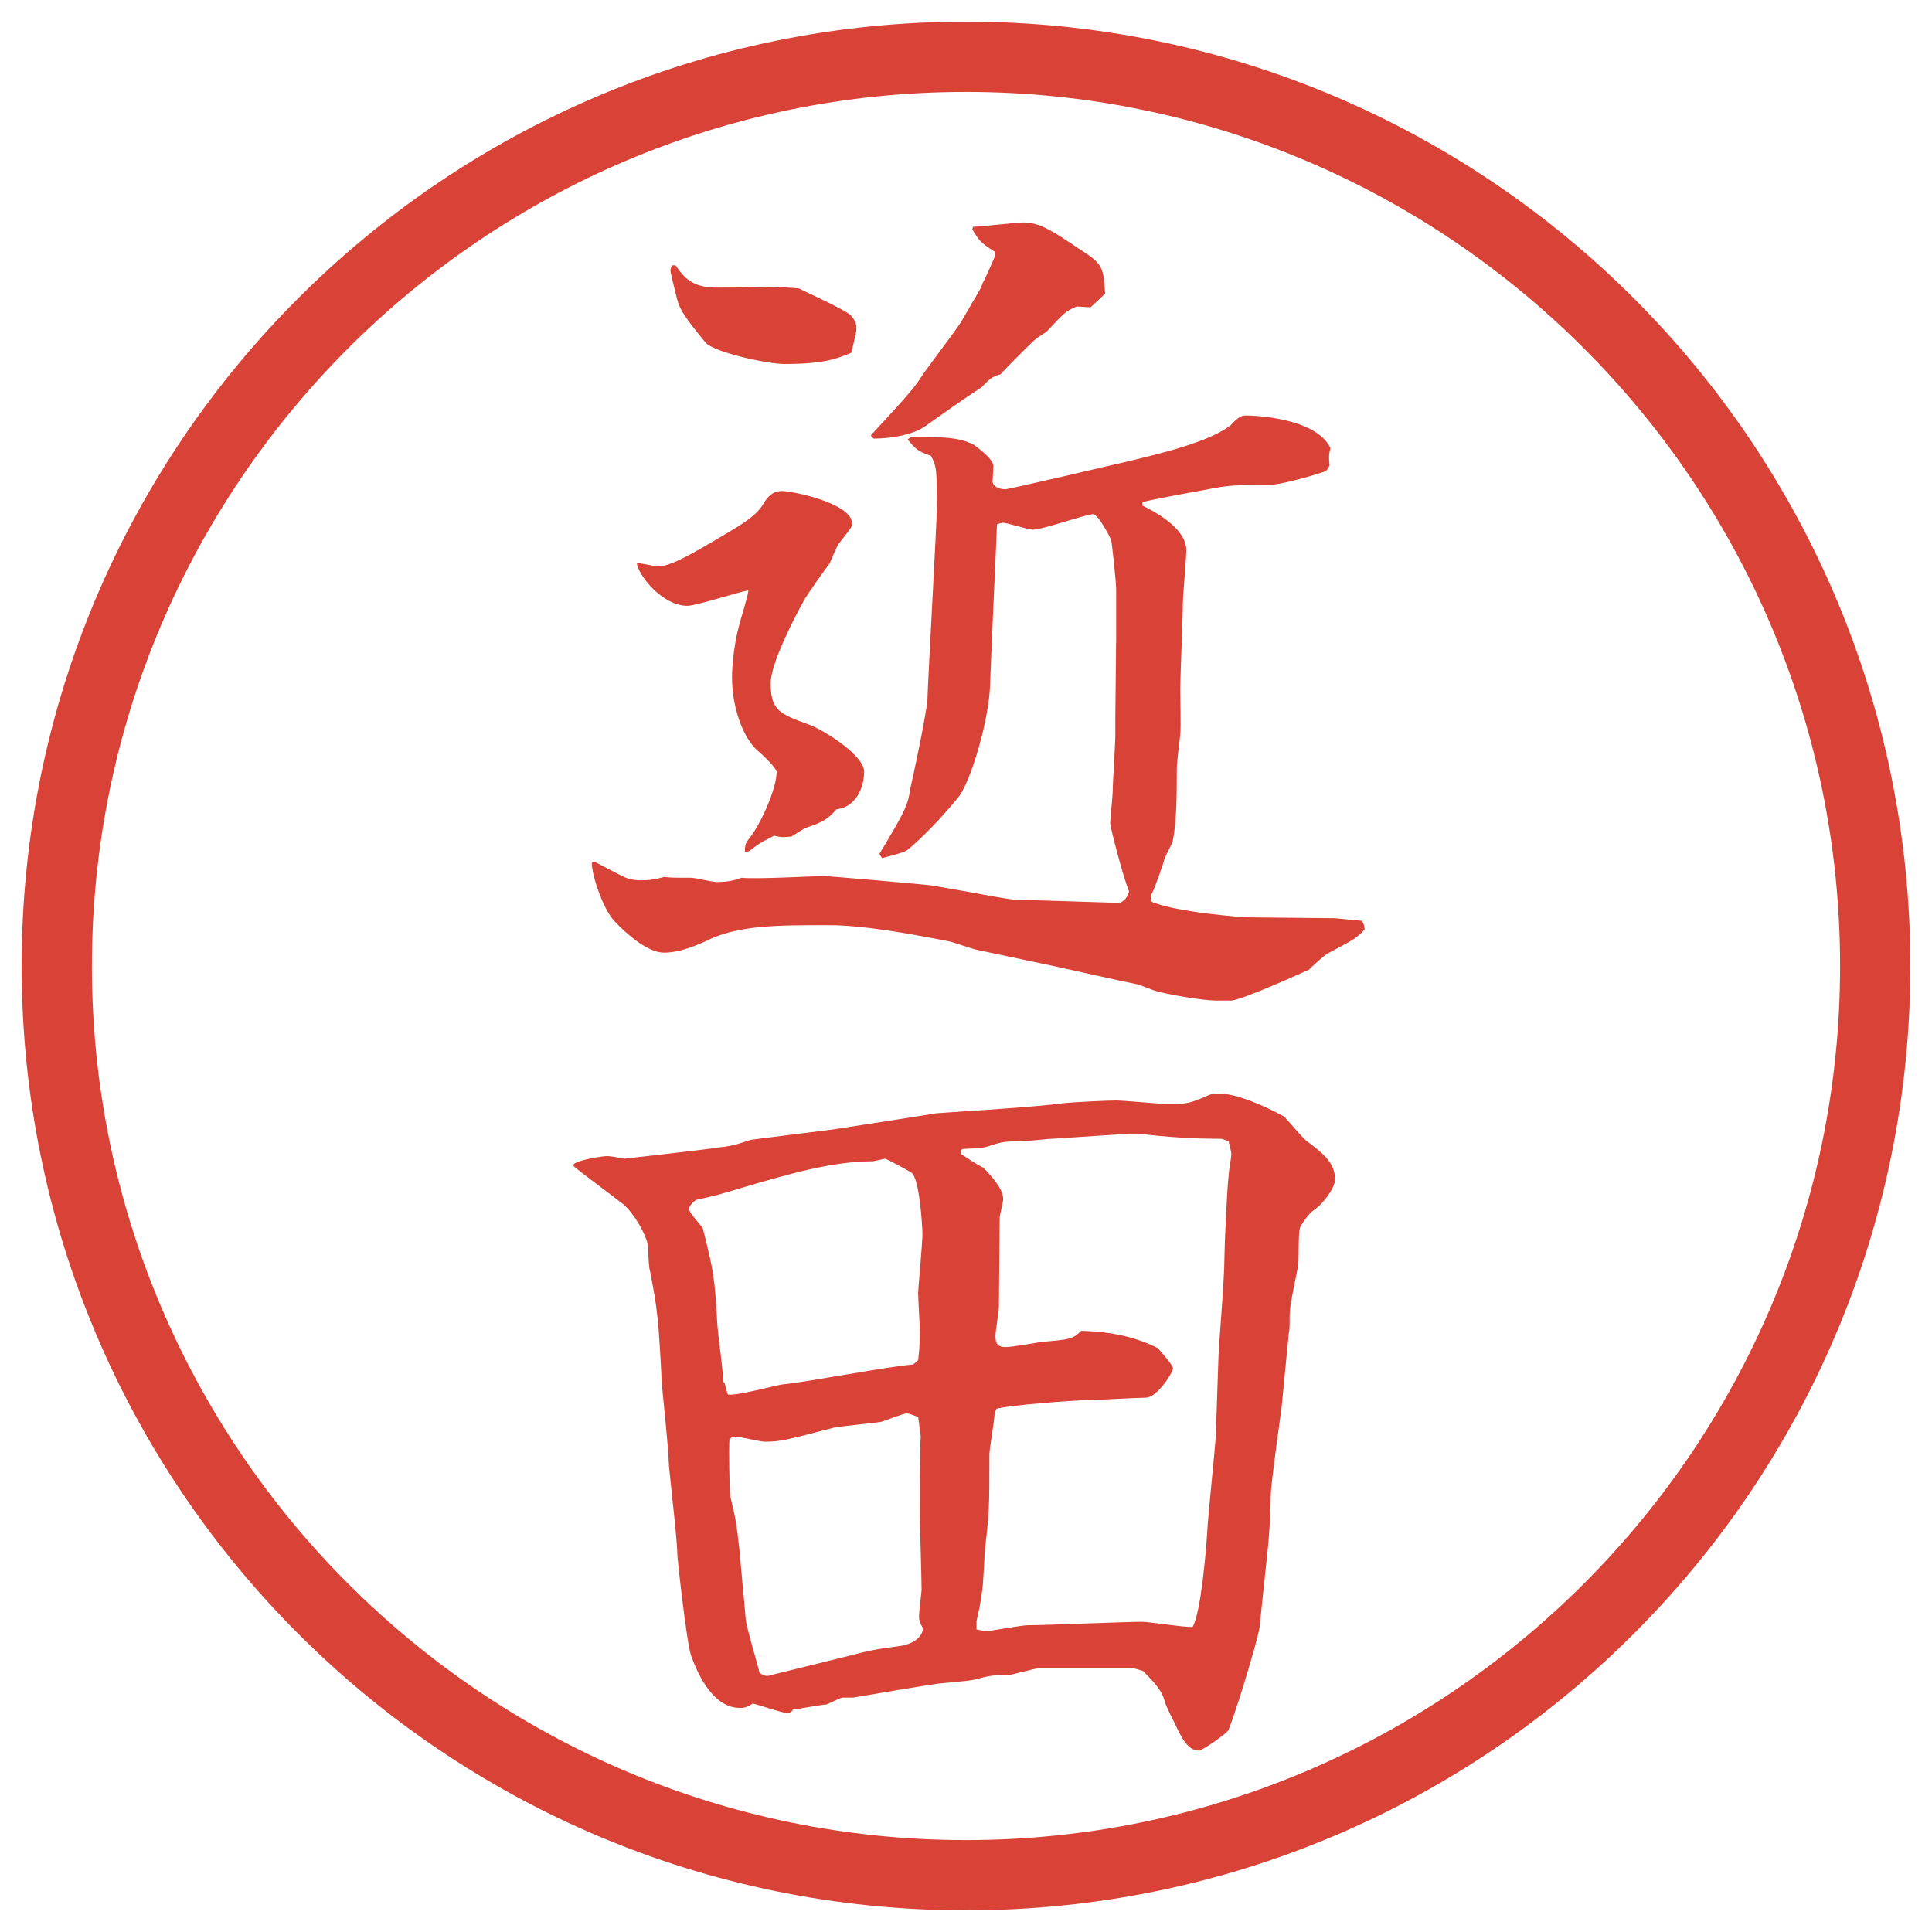 <?xml version="1.0" encoding="UTF-8"?>
<svg id="_レイヤー_1" data-name="レイヤー_1" xmlns="http://www.w3.org/2000/svg" version="1.1" viewBox="0 0 27.496 27.496">
  <!-- Generator: Adobe Illustrator 29.0.1, SVG Export Plug-In . SVG Version: 2.1.0 Build 192)  -->
  <g id="_楕円形_1" data-name="楕円形_1">
    <path d="M13.748,1.308c6.859,0,12.44,5.581,12.44,12.44s-5.581,12.44-12.44,12.44S1.308,20.607,1.308,13.748,6.889,1.308,13.748,1.308M13.748.308C6.325.308.308,6.325.308,13.748s6.017,13.44,13.44,13.44,13.44-6.017,13.44-13.44S21.171.308,13.748.308h0Z" fill="#d94236"/>
  </g>
  <g>
    <path d="M8.454,12.26c.073.037.391.208.452.232s.146.037.195.037c.146,0,.22-.012.354-.049.085.012.11.012.378.012.061,0,.305.061.366.061.11,0,.232-.012.354-.061.195.024,1.025-.024,1.184-.024.037,0,1.331.11,1.526.134.146.024.757.134.891.159.281.049.317.049.5.049l1.183.037h.11c.085-.049.098-.098.122-.159-.098-.244-.269-.928-.269-.964,0-.073.036-.403.036-.464,0-.122.037-.671.037-.793v-.256l.012-1.135v-.684c0-.122-.061-.671-.072-.708-.025-.061-.184-.366-.257-.366-.098,0-.719.22-.854.22-.073,0-.366-.098-.428-.098-.023,0-.061.012-.085.024,0,.061-.073,1.587-.098,2.271-.012.513-.281,1.404-.452,1.611-.378.464-.684.72-.732.757-.073.037-.171.061-.354.11l-.037-.061c.366-.61.403-.684.439-.928.012-.037.232-1.062.244-1.27.012-.366.134-2.539.134-2.71,0-.549,0-.61-.085-.757-.183-.061-.22-.098-.33-.232q.037-.037.085-.037c.378,0,.635,0,.854.11.012.012.281.195.281.305,0,.037-.012.183-.012.22,0,.049.061.11.183.11.049,0,1.562-.354,1.611-.366.574-.134,1.294-.305,1.6-.549.023-.024.085-.098.146-.122.023-.012.049-.012.072-.012.086,0,.989.024,1.197.464-.025.098-.025.122-.013.244-.024.049-.036.085-.098.098-.171.061-.622.183-.769.183-.514,0-.562,0-.928.073-.135.024-.745.134-.867.171v.049c.122.061.623.305.623.635,0,.122-.049.647-.049.757,0,.195-.037,1.05-.037,1.221,0,.098.012.549,0,.647-.012.11-.049.391-.049.488,0,.317,0,.769-.061,1.038-.013.037-.098.195-.11.232-.024.085-.146.439-.183.5-.013.024-.013.098,0,.122.354.146,1.27.22,1.391.22l1.209.012.391.037c.012.024.012.037.024.049l.013.073c-.123.134-.159.146-.525.342-.049.024-.22.183-.269.232-.11.049-.915.415-1.099.439h-.232c-.158,0-.695-.085-.879-.146-.036-.012-.219-.085-.231-.085-.195-.037-1.001-.22-1.172-.256l-1.098-.232c-.073-.012-.342-.11-.403-.122-.623-.122-1.245-.232-1.721-.232-.757,0-1.306,0-1.758.232-.037.012-.317.159-.586.159-.22,0-.513-.244-.708-.452-.171-.183-.33-.696-.317-.83l.024-.012ZM11.261,11.906c-.11.012-.146.012-.244-.012-.22.11-.244.134-.354.22l-.061.012c0-.085,0-.122.073-.208.183-.244.378-.72.378-.928,0-.061-.208-.256-.269-.305-.208-.183-.366-.61-.366-1.05,0-.171.037-.513.098-.72.024-.11.134-.439.134-.513-.146.024-.745.22-.867.22-.366,0-.708-.452-.72-.61.049,0,.256.049.305.049.183,0,.525-.208.818-.378.281-.171.549-.305.671-.5.049-.085.122-.195.269-.195s1.001.171,1.001.464c0,.049-.024.073-.195.293-.024.037-.098.208-.122.269-.037.049-.33.452-.378.549-.122.22-.464.879-.464,1.16,0,.391.134.439.537.586.208.073.793.439.793.671,0,.269-.146.513-.391.537-.122.134-.183.183-.452.269l-.195.122ZM9.613,3.776c.122.171.232.317.586.317.11,0,.574,0,.708-.012.073,0,.366.012.464.024.037.024.671.305.745.391.049.061.073.11.073.171s-.012.098-.073.354c-.208.085-.391.159-.952.159-.256,0-1.013-.171-1.123-.305-.342-.415-.378-.488-.427-.708-.012-.049-.073-.281-.073-.33l.024-.061h.049ZM12.396,6.193c.256-.281.598-.635.708-.818.085-.134.5-.671.574-.793.244-.427.281-.464.305-.549.037-.061.159-.342.183-.403l-.012-.049c-.208-.134-.22-.159-.317-.317l.012-.037c.11,0,.61-.061.72-.061.232,0,.428.134.757.354.354.232.378.244.402.659l-.207.195-.195-.012c-.159.061-.184.098-.427.354-.012.012-.073.049-.146.098-.037.024-.464.452-.513.513-.134.037-.159.073-.269.183-.244.159-.623.427-.793.549-.183.134-.513.183-.745.183l-.037-.037v-.012Z" fill="#d94236"/>
    <path d="M8.161,16.575c.037-.062.403-.122.488-.122.037,0,.232.037.244.037s1.282-.146,1.331-.159c.244-.024.342-.073.464-.11l1.16-.146c.159-.023,1.416-.219,1.477-.231.476-.036,1.391-.085,1.83-.146.135-.013.599-.036.732-.036.11,0,.611.049.709.049.293,0,.316,0,.573-.11.062-.036.134-.036.195-.036.317,0,.879.305.915.329.049.049.27.317.33.354.207.158.391.293.391.537,0,.121-.171.354-.305.439-.074.049-.195.231-.195.256-.025.073-.013.464-.025.537-.109.537-.121.586-.121.757,0,.085,0,.159-.013.208l-.098,1.013c0,.036-.159,1.11-.159,1.318,0,.22-.023.586-.049.806l-.109,1.037c-.024.195-.402,1.416-.451,1.478-.025.036-.354.28-.416.28-.158,0-.256-.207-.329-.365-.098-.195-.146-.293-.159-.354-.036-.122-.109-.22-.305-.415-.037-.012-.122-.037-.146-.037h-1.33c-.074,0-.391.098-.452.098-.208,0-.232,0-.464.062-.085.024-.476.049-.549.062-.244.036-.83.134-1.184.195h-.146c-.037,0-.195.085-.232.098-.061,0-.439.072-.476.072-.024.037-.049.049-.085.049-.073,0-.415-.121-.488-.134-.098.062-.134.062-.183.062-.366,0-.586-.439-.696-.745-.061-.171-.195-1.38-.195-1.44,0-.207-.11-1.111-.122-1.307,0-.17-.085-.951-.098-1.11-.049-.952-.061-1.062-.171-1.624-.012-.023-.024-.219-.024-.329-.012-.159-.22-.537-.415-.659-.024-.024-.623-.464-.647-.5v-.013ZM10.309,19.676l.049.171c.122.024.684-.134.793-.146.293-.024,1.575-.269,1.843-.28l.073-.062c.012-.122.024-.195.024-.403,0-.085-.024-.476-.024-.561,0-.049.061-.696.061-.83,0-.086-.037-.794-.159-.879-.024-.013-.342-.195-.378-.195-.037.012-.122.023-.159.036-.586,0-1.184.171-2.039.427-.293.086-.33.086-.488.123-.049.036-.098.085-.098.134s.195.257.195.269c.146.586.171.672.208,1.392.012.134.085.684.085.794l.012.012ZM11.969,23.594c.427-.109.476-.121.854-.17.134-.025.281-.086.317-.244-.049-.086-.061-.11-.061-.184,0-.049.037-.354.037-.366,0-.171-.024-.892-.024-1.038,0-.085,0-1.074.012-1.146l-.037-.281c-.049-.012-.122-.049-.159-.049-.061,0-.317.109-.378.122-.098.013-.549.062-.635.073-.708.184-.781.207-1.013.207-.061,0-.354-.072-.415-.072-.024,0-.049,0-.085.036-.012.11,0,.781.012.817.073.306.085.354.134.794.012.171.061.659.085.952.012.122.171.646.195.757.049.049.11.062.171.036l.989-.244ZM14.154,20.127c0,.086-.073.488-.073.574,0,.721,0,.806-.061,1.33-.012.098-.024.562-.049.647,0,.073-.061.342-.073.391v.122c.024,0,.098.024.134.024.061,0,.5-.085.598-.085.257,0,1.391-.049,1.624-.049.109,0,.622.085.72.072.122-.219.195-1.135.208-1.367.012-.219.109-1.159.121-1.342l.037-1.1c0-.158.086-1.098.086-1.452,0-.134.036-.977.061-1.172,0-.049.037-.244.037-.293s-.037-.159-.037-.183c-.037-.013-.086-.037-.122-.037-.378,0-.769-.024-1.159-.073h-.123l-1.11.073c-.073,0-.366.037-.439.037-.231,0-.257,0-.476.072-.073.025-.159.025-.366.037l-.012.024v.049c.024.013.159.11.317.195.012.013.28.269.28.439,0,.049-.049.231-.049.269,0,.207-.012,1.099-.012,1.281,0,.049-.049.342-.049.403,0,.098.024.159.146.159.086,0,.439-.062.513-.074.403-.036.439-.036.561-.158.391.012.744.073,1.086.244.037.037.221.244.221.293s-.221.415-.391.415c-.135,0-.732.036-.855.036-.17,0-1.123.074-1.269.123l-.024.072Z" fill="#d94236"/>
  </g>
</svg>